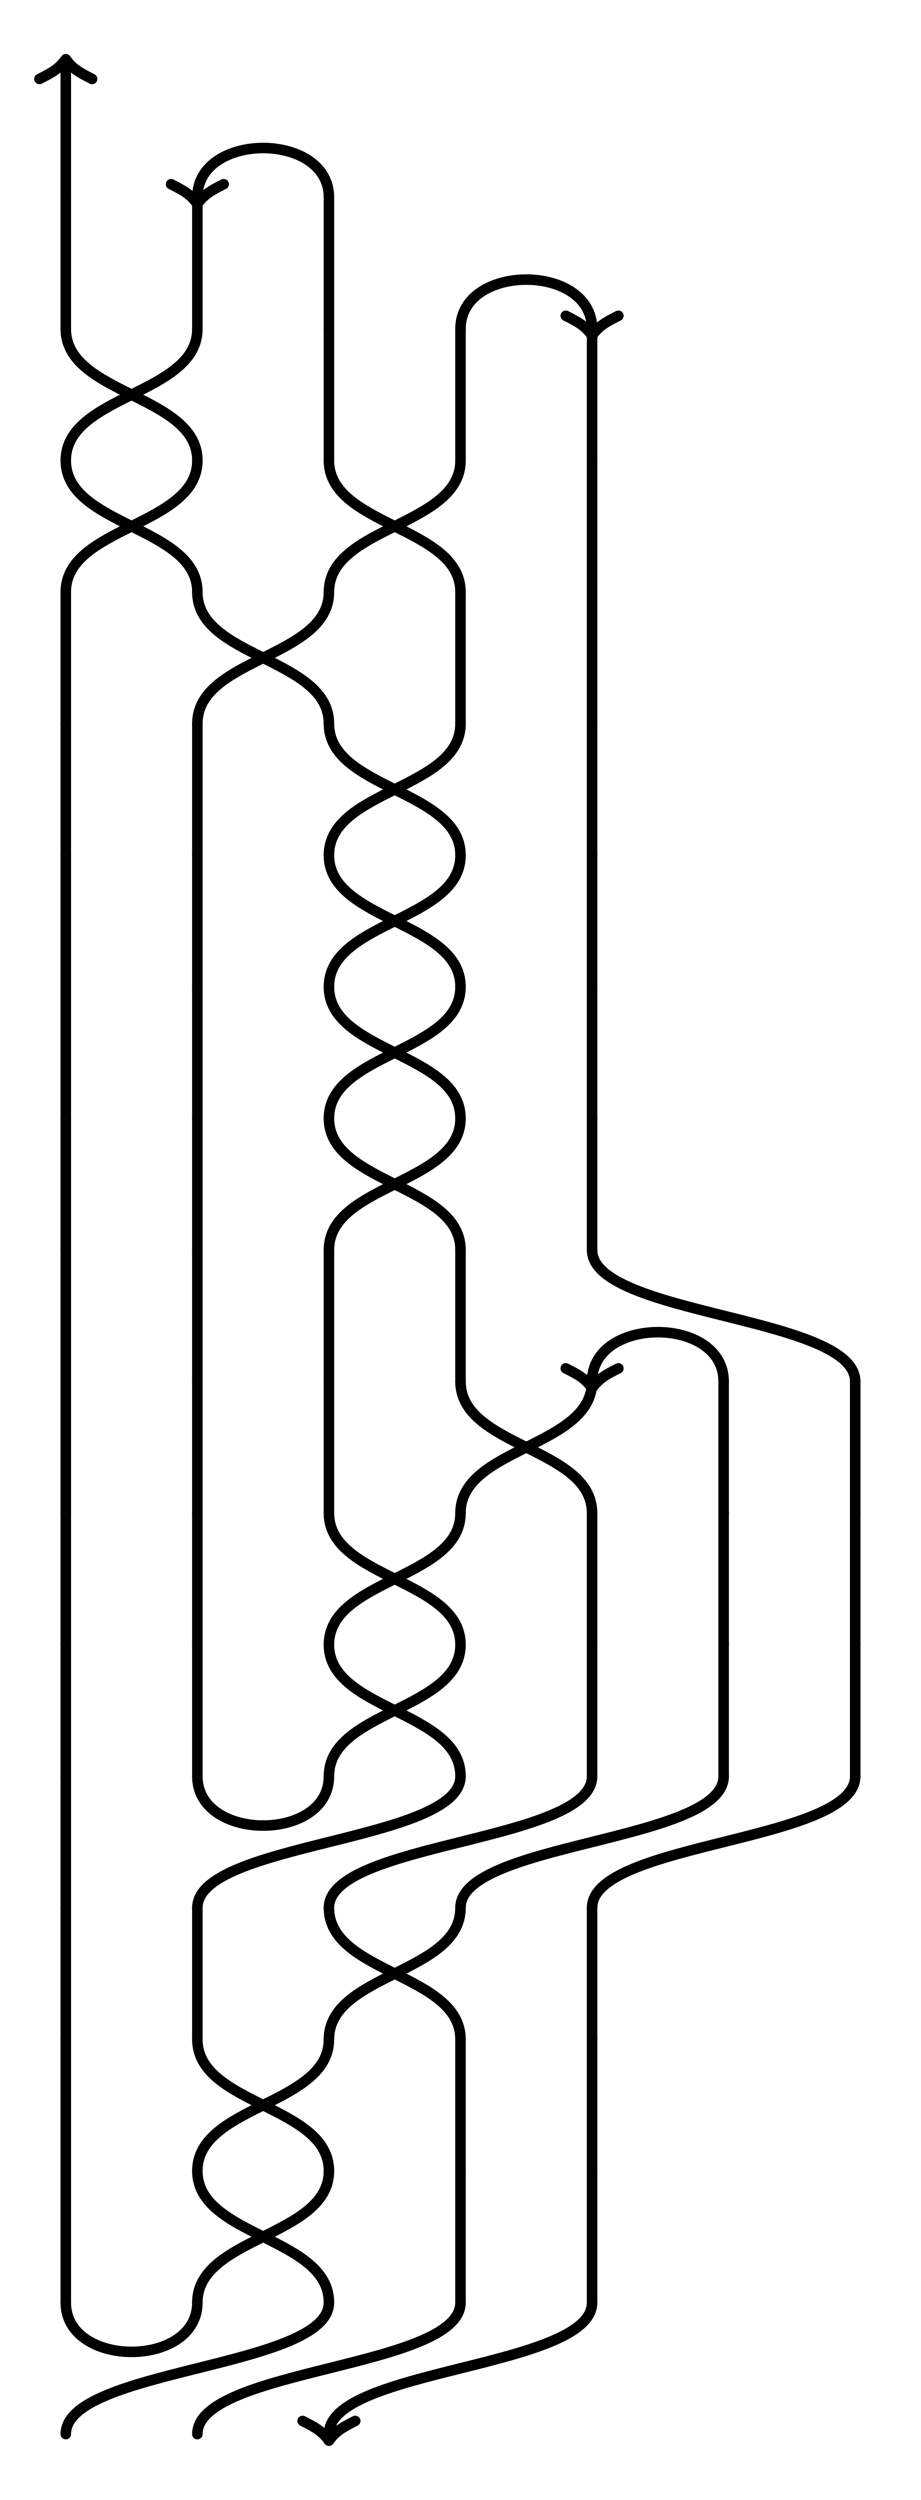 <svg xmlns="http://www.w3.org/2000/svg" height="1900" width ="700"> 
<!-- file 'examples/strong_inversions/BKMt2/BKMt2-transparent.svg', generated by kht++ v0.1-76-g9c28ffa on Wed Dec 11 16:14:12 2024 GMT -->

<!-- crossings, caps and cups -->
<!-- level 1 l/r1 -->
<path d = 'M 150 150 C 150 100, 250 100 250, 150' stroke='black' fill='none' stroke-width='8' stroke-linecap='round' />
<path d = 'M 50 50 C 50 100, 50 100 50, 150' stroke='black' fill='none' stroke-width='8' stroke-linecap='round' />
<!-- level 2 l/r3 -->
<path d = 'M 350 250 C 350 200, 450 200 450, 250' stroke='black' fill='none' stroke-width='8' stroke-linecap='round' />
<path d = 'M 50 150 C 50 200, 50 200 50, 250' stroke='black' fill='none' stroke-width='8' stroke-linecap='round' />
<path d = 'M 150 150 C 150 200, 150 200 150, 250' stroke='black' fill='none' stroke-width='8' stroke-linecap='round' />
<path d = 'M 250 150 C 250 200, 250 200 250, 250' stroke='black' fill='none' stroke-width='8' stroke-linecap='round' />
<!-- level 3 y0 -->
<mask id='mask-0-3'>
<rect height='100%' width='100%' fill='white'/>
<path d = 'M 50 350 C 50 300, 150 300 150, 250' stroke='black' fill='none' stroke-width='24' />
</mask>
<path d = 'M 150 350 C 150 300, 50 300 50, 250' stroke='black' fill='none' stroke-width='8' stroke-linecap='round' mask='url(#mask-0-3)'/>
<path d = 'M 50 350 C 50 300, 150 300 150, 250' stroke='black' fill='none' stroke-width='8' stroke-linecap='round' />
<path d = 'M 250 250 C 250 300, 250 300 250, 350' stroke='black' fill='none' stroke-width='8' stroke-linecap='round' />
<path d = 'M 350 250 C 350 300, 350 300 350, 350' stroke='black' fill='none' stroke-width='8' stroke-linecap='round' />
<path d = 'M 450 250 C 450 300, 450 300 450, 350' stroke='black' fill='none' stroke-width='8' stroke-linecap='round' />
<!-- level 4 y0 -->
<mask id='mask-0-4'>
<rect height='100%' width='100%' fill='white'/>
<path d = 'M 50 450 C 50 400, 150 400 150, 350' stroke='black' fill='none' stroke-width='24' />
</mask>
<path d = 'M 150 450 C 150 400, 50 400 50, 350' stroke='black' fill='none' stroke-width='8' stroke-linecap='round' mask='url(#mask-0-4)'/>
<path d = 'M 50 450 C 50 400, 150 400 150, 350' stroke='black' fill='none' stroke-width='8' stroke-linecap='round' />
<!-- level 4 x2 -->
<mask id='mask-2-4'>
<rect height='100%' width='100%' fill='white'/>
<path d = 'M 250 350 C 250 400, 350 400 350, 450' stroke='black' fill='none' stroke-width='24' />
</mask>
<path d = 'M 350 350 C 350 400, 250 400 250, 450' stroke='black' fill='none' stroke-width='8' stroke-linecap='round' mask='url(#mask-2-4)'/>
<path d = 'M 250 350 C 250 400, 350 400 350, 450' stroke='black' fill='none' stroke-width='8' stroke-linecap='round' />
<path d = 'M 450 350 C 450 400, 450 400 450, 450' stroke='black' fill='none' stroke-width='8' stroke-linecap='round' />
<!-- level 5 y1 -->
<mask id='mask-1-5'>
<rect height='100%' width='100%' fill='white'/>
<path d = 'M 150 550 C 150 500, 250 500 250, 450' stroke='black' fill='none' stroke-width='24' />
</mask>
<path d = 'M 250 550 C 250 500, 150 500 150, 450' stroke='black' fill='none' stroke-width='8' stroke-linecap='round' mask='url(#mask-1-5)'/>
<path d = 'M 150 550 C 150 500, 250 500 250, 450' stroke='black' fill='none' stroke-width='8' stroke-linecap='round' />
<path d = 'M 50 450 C 50 500, 50 500 50, 550' stroke='black' fill='none' stroke-width='8' stroke-linecap='round' />
<path d = 'M 350 450 C 350 500, 350 500 350, 550' stroke='black' fill='none' stroke-width='8' stroke-linecap='round' />
<path d = 'M 450 450 C 450 500, 450 500 450, 550' stroke='black' fill='none' stroke-width='8' stroke-linecap='round' />
<!-- level 6 x2 -->
<mask id='mask-2-6'>
<rect height='100%' width='100%' fill='white'/>
<path d = 'M 250 550 C 250 600, 350 600 350, 650' stroke='black' fill='none' stroke-width='24' />
</mask>
<path d = 'M 350 550 C 350 600, 250 600 250, 650' stroke='black' fill='none' stroke-width='8' stroke-linecap='round' mask='url(#mask-2-6)'/>
<path d = 'M 250 550 C 250 600, 350 600 350, 650' stroke='black' fill='none' stroke-width='8' stroke-linecap='round' />
<path d = 'M 50 550 C 50 600, 50 600 50, 650' stroke='black' fill='none' stroke-width='8' stroke-linecap='round' />
<path d = 'M 150 550 C 150 600, 150 600 150, 650' stroke='black' fill='none' stroke-width='8' stroke-linecap='round' />
<path d = 'M 450 550 C 450 600, 450 600 450, 650' stroke='black' fill='none' stroke-width='8' stroke-linecap='round' />
<!-- level 7 x2 -->
<mask id='mask-2-7'>
<rect height='100%' width='100%' fill='white'/>
<path d = 'M 250 650 C 250 700, 350 700 350, 750' stroke='black' fill='none' stroke-width='24' />
</mask>
<path d = 'M 350 650 C 350 700, 250 700 250, 750' stroke='black' fill='none' stroke-width='8' stroke-linecap='round' mask='url(#mask-2-7)'/>
<path d = 'M 250 650 C 250 700, 350 700 350, 750' stroke='black' fill='none' stroke-width='8' stroke-linecap='round' />
<path d = 'M 50 650 C 50 700, 50 700 50, 750' stroke='black' fill='none' stroke-width='8' stroke-linecap='round' />
<path d = 'M 150 650 C 150 700, 150 700 150, 750' stroke='black' fill='none' stroke-width='8' stroke-linecap='round' />
<path d = 'M 450 650 C 450 700, 450 700 450, 750' stroke='black' fill='none' stroke-width='8' stroke-linecap='round' />
<!-- level 8 x2 -->
<mask id='mask-2-8'>
<rect height='100%' width='100%' fill='white'/>
<path d = 'M 250 750 C 250 800, 350 800 350, 850' stroke='black' fill='none' stroke-width='24' />
</mask>
<path d = 'M 350 750 C 350 800, 250 800 250, 850' stroke='black' fill='none' stroke-width='8' stroke-linecap='round' mask='url(#mask-2-8)'/>
<path d = 'M 250 750 C 250 800, 350 800 350, 850' stroke='black' fill='none' stroke-width='8' stroke-linecap='round' />
<path d = 'M 50 750 C 50 800, 50 800 50, 850' stroke='black' fill='none' stroke-width='8' stroke-linecap='round' />
<path d = 'M 150 750 C 150 800, 150 800 150, 850' stroke='black' fill='none' stroke-width='8' stroke-linecap='round' />
<path d = 'M 450 750 C 450 800, 450 800 450, 850' stroke='black' fill='none' stroke-width='8' stroke-linecap='round' />
<!-- level 9 x2 -->
<mask id='mask-2-9'>
<rect height='100%' width='100%' fill='white'/>
<path d = 'M 250 850 C 250 900, 350 900 350, 950' stroke='black' fill='none' stroke-width='24' />
</mask>
<path d = 'M 350 850 C 350 900, 250 900 250, 950' stroke='black' fill='none' stroke-width='8' stroke-linecap='round' mask='url(#mask-2-9)'/>
<path d = 'M 250 850 C 250 900, 350 900 350, 950' stroke='black' fill='none' stroke-width='8' stroke-linecap='round' />
<path d = 'M 50 850 C 50 900, 50 900 50, 950' stroke='black' fill='none' stroke-width='8' stroke-linecap='round' />
<path d = 'M 150 850 C 150 900, 150 900 150, 950' stroke='black' fill='none' stroke-width='8' stroke-linecap='round' />
<path d = 'M 450 850 C 450 900, 450 900 450, 950' stroke='black' fill='none' stroke-width='8' stroke-linecap='round' />
<!-- level 10 l/r4 -->
<path d = 'M 450 1050 C 450 1000, 550 1000 550, 1050' stroke='black' fill='none' stroke-width='8' stroke-linecap='round' />
<path d = 'M 50 950 C 50 1000, 50 1000 50, 1050' stroke='black' fill='none' stroke-width='8' stroke-linecap='round' />
<path d = 'M 150 950 C 150 1000, 150 1000 150, 1050' stroke='black' fill='none' stroke-width='8' stroke-linecap='round' />
<path d = 'M 250 950 C 250 1000, 250 1000 250, 1050' stroke='black' fill='none' stroke-width='8' stroke-linecap='round' />
<path d = 'M 350 950 C 350 1000, 350 1000 350, 1050' stroke='black' fill='none' stroke-width='8' stroke-linecap='round' />
<path d = 'M 450 950 C 450 1000, 650 1000 650, 1050' stroke='black' fill='none' stroke-width='8' stroke-linecap='round' />
<!-- level 11 y3 -->
<mask id='mask-3-11'>
<rect height='100%' width='100%' fill='white'/>
<path d = 'M 350 1150 C 350 1100, 450 1100 450, 1050' stroke='black' fill='none' stroke-width='24' />
</mask>
<path d = 'M 450 1150 C 450 1100, 350 1100 350, 1050' stroke='black' fill='none' stroke-width='8' stroke-linecap='round' mask='url(#mask-3-11)'/>
<path d = 'M 350 1150 C 350 1100, 450 1100 450, 1050' stroke='black' fill='none' stroke-width='8' stroke-linecap='round' />
<path d = 'M 50 1050 C 50 1100, 50 1100 50, 1150' stroke='black' fill='none' stroke-width='8' stroke-linecap='round' />
<path d = 'M 150 1050 C 150 1100, 150 1100 150, 1150' stroke='black' fill='none' stroke-width='8' stroke-linecap='round' />
<path d = 'M 250 1050 C 250 1100, 250 1100 250, 1150' stroke='black' fill='none' stroke-width='8' stroke-linecap='round' />
<path d = 'M 550 1050 C 550 1100, 550 1100 550, 1150' stroke='black' fill='none' stroke-width='8' stroke-linecap='round' />
<path d = 'M 650 1050 C 650 1100, 650 1100 650, 1150' stroke='black' fill='none' stroke-width='8' stroke-linecap='round' />
<!-- level 12 y2 -->
<mask id='mask-2-12'>
<rect height='100%' width='100%' fill='white'/>
<path d = 'M 250 1250 C 250 1200, 350 1200 350, 1150' stroke='black' fill='none' stroke-width='24' />
</mask>
<path d = 'M 350 1250 C 350 1200, 250 1200 250, 1150' stroke='black' fill='none' stroke-width='8' stroke-linecap='round' mask='url(#mask-2-12)'/>
<path d = 'M 250 1250 C 250 1200, 350 1200 350, 1150' stroke='black' fill='none' stroke-width='8' stroke-linecap='round' />
<path d = 'M 50 1150 C 50 1200, 50 1200 50, 1250' stroke='black' fill='none' stroke-width='8' stroke-linecap='round' />
<path d = 'M 150 1150 C 150 1200, 150 1200 150, 1250' stroke='black' fill='none' stroke-width='8' stroke-linecap='round' />
<path d = 'M 450 1150 C 450 1200, 450 1200 450, 1250' stroke='black' fill='none' stroke-width='8' stroke-linecap='round' />
<path d = 'M 550 1150 C 550 1200, 550 1200 550, 1250' stroke='black' fill='none' stroke-width='8' stroke-linecap='round' />
<path d = 'M 650 1150 C 650 1200, 650 1200 650, 1250' stroke='black' fill='none' stroke-width='8' stroke-linecap='round' />
<!-- level 13 y2 -->
<mask id='mask-2-13'>
<rect height='100%' width='100%' fill='white'/>
<path d = 'M 250 1350 C 250 1300, 350 1300 350, 1250' stroke='black' fill='none' stroke-width='24' />
</mask>
<path d = 'M 350 1350 C 350 1300, 250 1300 250, 1250' stroke='black' fill='none' stroke-width='8' stroke-linecap='round' mask='url(#mask-2-13)'/>
<path d = 'M 250 1350 C 250 1300, 350 1300 350, 1250' stroke='black' fill='none' stroke-width='8' stroke-linecap='round' />
<path d = 'M 50 1250 C 50 1300, 50 1300 50, 1350' stroke='black' fill='none' stroke-width='8' stroke-linecap='round' />
<path d = 'M 150 1250 C 150 1300, 150 1300 150, 1350' stroke='black' fill='none' stroke-width='8' stroke-linecap='round' />
<path d = 'M 450 1250 C 450 1300, 450 1300 450, 1350' stroke='black' fill='none' stroke-width='8' stroke-linecap='round' />
<path d = 'M 550 1250 C 550 1300, 550 1300 550, 1350' stroke='black' fill='none' stroke-width='8' stroke-linecap='round' />
<path d = 'M 650 1250 C 650 1300, 650 1300 650, 1350' stroke='black' fill='none' stroke-width='8' stroke-linecap='round' />
<!-- level 14 u1 -->
<path d = 'M 150 1350 C 150 1400, 250 1400 250, 1350' stroke='black' fill='none' stroke-width='8' stroke-linecap='round' />
<path d = 'M 50 1350 C 50 1400, 50 1400 50, 1450' stroke='black' fill='none' stroke-width='8' stroke-linecap='round' />
<path d = 'M 350 1350 C 350 1400, 150 1400 150, 1450' stroke='black' fill='none' stroke-width='8' stroke-linecap='round' />
<path d = 'M 450 1350 C 450 1400, 250 1400 250, 1450' stroke='black' fill='none' stroke-width='8' stroke-linecap='round' />
<path d = 'M 550 1350 C 550 1400, 350 1400 350, 1450' stroke='black' fill='none' stroke-width='8' stroke-linecap='round' />
<path d = 'M 650 1350 C 650 1400, 450 1400 450, 1450' stroke='black' fill='none' stroke-width='8' stroke-linecap='round' />
<!-- level 15 x2 -->
<mask id='mask-2-15'>
<rect height='100%' width='100%' fill='white'/>
<path d = 'M 250 1450 C 250 1500, 350 1500 350, 1550' stroke='black' fill='none' stroke-width='24' />
</mask>
<path d = 'M 350 1450 C 350 1500, 250 1500 250, 1550' stroke='black' fill='none' stroke-width='8' stroke-linecap='round' mask='url(#mask-2-15)'/>
<path d = 'M 250 1450 C 250 1500, 350 1500 350, 1550' stroke='black' fill='none' stroke-width='8' stroke-linecap='round' />
<path d = 'M 50 1450 C 50 1500, 50 1500 50, 1550' stroke='black' fill='none' stroke-width='8' stroke-linecap='round' />
<path d = 'M 150 1450 C 150 1500, 150 1500 150, 1550' stroke='black' fill='none' stroke-width='8' stroke-linecap='round' />
<path d = 'M 450 1450 C 450 1500, 450 1500 450, 1550' stroke='black' fill='none' stroke-width='8' stroke-linecap='round' />
<!-- level 16 y1 -->
<mask id='mask-1-16'>
<rect height='100%' width='100%' fill='white'/>
<path d = 'M 150 1650 C 150 1600, 250 1600 250, 1550' stroke='black' fill='none' stroke-width='24' />
</mask>
<path d = 'M 250 1650 C 250 1600, 150 1600 150, 1550' stroke='black' fill='none' stroke-width='8' stroke-linecap='round' mask='url(#mask-1-16)'/>
<path d = 'M 150 1650 C 150 1600, 250 1600 250, 1550' stroke='black' fill='none' stroke-width='8' stroke-linecap='round' />
<path d = 'M 50 1550 C 50 1600, 50 1600 50, 1650' stroke='black' fill='none' stroke-width='8' stroke-linecap='round' />
<path d = 'M 350 1550 C 350 1600, 350 1600 350, 1650' stroke='black' fill='none' stroke-width='8' stroke-linecap='round' />
<path d = 'M 450 1550 C 450 1600, 450 1600 450, 1650' stroke='black' fill='none' stroke-width='8' stroke-linecap='round' />
<!-- level 17 y1 -->
<mask id='mask-1-17'>
<rect height='100%' width='100%' fill='white'/>
<path d = 'M 150 1750 C 150 1700, 250 1700 250, 1650' stroke='black' fill='none' stroke-width='24' />
</mask>
<path d = 'M 250 1750 C 250 1700, 150 1700 150, 1650' stroke='black' fill='none' stroke-width='8' stroke-linecap='round' mask='url(#mask-1-17)'/>
<path d = 'M 150 1750 C 150 1700, 250 1700 250, 1650' stroke='black' fill='none' stroke-width='8' stroke-linecap='round' />
<path d = 'M 50 1650 C 50 1700, 50 1700 50, 1750' stroke='black' fill='none' stroke-width='8' stroke-linecap='round' />
<path d = 'M 350 1650 C 350 1700, 350 1700 350, 1750' stroke='black' fill='none' stroke-width='8' stroke-linecap='round' />
<path d = 'M 450 1650 C 450 1700, 450 1700 450, 1750' stroke='black' fill='none' stroke-width='8' stroke-linecap='round' />
<!-- level 18 u0 -->
<path d = 'M 50 1750 C 50 1800, 150 1800 150, 1750' stroke='black' fill='none' stroke-width='8' stroke-linecap='round' />
<path d = 'M 250 1750 C 250 1800, 50 1800 50, 1850' stroke='black' fill='none' stroke-width='8' stroke-linecap='round' />
<path d = 'M 350 1750 C 350 1800, 150 1800 150, 1850' stroke='black' fill='none' stroke-width='8' stroke-linecap='round' />
<path d = 'M 450 1750 C 450 1800, 250 1800 250, 1850' stroke='black' fill='none' stroke-width='8' stroke-linecap='round' />

<!-- orientations -->
<path d = 'M 0 -5 c 5 7, 10 10, 20 15 M 0 -5 c -5 7, -10 10, -20 15' stroke='black' fill='none' stroke-width='8' stroke-linecap='round' transform='translate(50 50) rotate(0 0 0) '/>
<path d = 'M 0 -5 c 5 7, 10 10, 20 15 M 0 -5 c -5 7, -10 10, -20 15' stroke='black' fill='none' stroke-width='8' stroke-linecap='round' transform='translate(150 150) rotate(180 0 0) '/>
<path d = 'M 0 -5 c 5 7, 10 10, 20 15 M 0 -5 c -5 7, -10 10, -20 15' stroke='black' fill='none' stroke-width='8' stroke-linecap='round' transform='translate(450 250) rotate(180 0 0) '/>
<path d = 'M 0 -5 c 5 7, 10 10, 20 15 M 0 -5 c -5 7, -10 10, -20 15' stroke='black' fill='none' stroke-width='8' stroke-linecap='round' transform='translate(450 1050) rotate(180 0 0) '/>
<path d = 'M 0 -5 c 5 7, 10 10, 20 15 M 0 -5 c -5 7, -10 10, -20 15' stroke='black' fill='none' stroke-width='8' stroke-linecap='round' transform='translate(250 1850) rotate(180 0 0) '/>
</svg>
